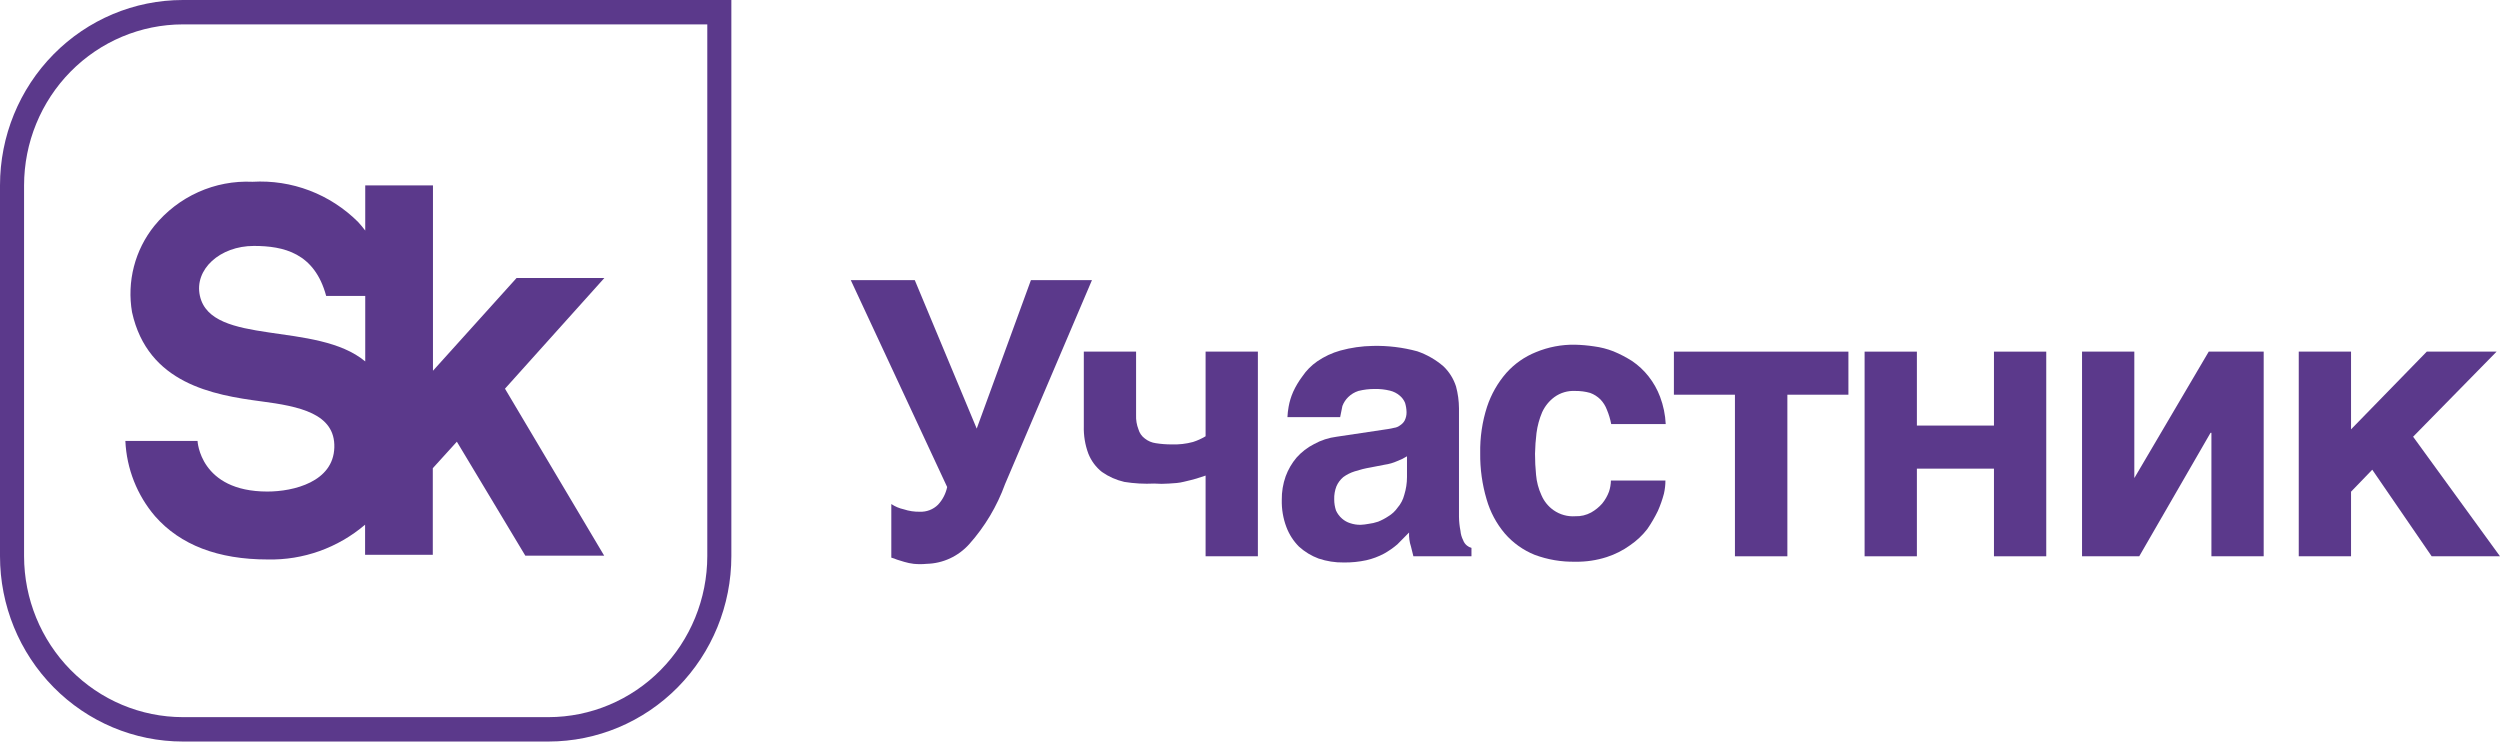 <?xml version="1.0" encoding="UTF-8"?> <svg xmlns="http://www.w3.org/2000/svg" width="118" height="35" viewBox="0 0 118 35" fill="none"><path d="M33.384 1.151V26.25C33.382 28.265 32.592 30.196 31.187 31.621C29.782 33.045 27.877 33.847 25.89 33.849H8.63C6.643 33.847 4.738 33.045 3.333 31.621C1.928 30.196 1.138 28.265 1.136 26.25V8.75C1.138 6.735 1.928 4.804 3.333 3.379C4.738 1.955 6.643 1.153 8.63 1.151H33.384ZM34.52 0H8.63C6.341 0 4.146 0.922 2.528 2.563C0.909 4.204 0 6.429 0 8.75V26.25C0 28.571 0.909 30.796 2.528 32.437C4.146 34.078 6.341 35 8.63 35H25.89C28.178 35 30.373 34.078 31.992 32.437C33.61 30.796 34.52 28.571 34.52 26.25V0Z" fill="#5B398B"></path><path d="M28.526 13.122H24.382L20.436 17.5V8.75H17.239V10.883C17.136 10.745 17.024 10.61 16.902 10.477C16.248 9.826 15.467 9.32 14.608 8.993C13.75 8.667 12.833 8.526 11.918 8.58C11.039 8.539 10.163 8.705 9.359 9.067C8.554 9.428 7.844 9.974 7.284 10.662C6.831 11.225 6.502 11.88 6.321 12.582C6.139 13.285 6.109 14.02 6.232 14.735C6.975 18.104 10.06 18.645 12.324 18.943C14.112 19.178 15.83 19.512 15.78 21.125C15.732 22.739 13.867 23.201 12.619 23.201C9.429 23.201 9.324 20.812 9.324 20.812H5.917C5.976 22.123 6.47 23.376 7.319 24.366C8.511 25.724 10.298 26.407 12.633 26.407C14.312 26.445 15.947 25.861 17.232 24.765V26.186H20.428V22.099L21.564 20.848L24.796 26.229H28.518L23.835 18.346L28.526 13.122ZM17.239 17.059C14.946 15.147 9.969 16.349 9.436 13.967C9.156 12.716 10.383 11.608 11.981 11.608C13.383 11.608 14.848 11.934 15.395 13.967H17.239V17.059Z" fill="#5B398B"></path><path d="M42.659 24.04C42.903 24.121 43.159 24.159 43.416 24.154C43.573 24.16 43.729 24.135 43.876 24.079C44.023 24.023 44.158 23.937 44.271 23.826C44.49 23.593 44.64 23.303 44.706 22.988L40.156 13.221H43.177L46.101 20.23L48.66 13.221H51.541L47.44 22.846C47.06 23.895 46.484 24.86 45.743 25.689C45.488 25.972 45.178 26.2 44.834 26.359C44.489 26.518 44.117 26.604 43.738 26.613C43.535 26.633 43.331 26.633 43.128 26.613C42.977 26.595 42.826 26.564 42.68 26.52L42.336 26.414C42.25 26.376 42.161 26.345 42.07 26.321V23.791C42.249 23.91 42.449 23.994 42.659 24.04Z" fill="#5B398B"></path><path d="M56.469 22.589C56.294 22.646 56.098 22.682 55.88 22.739C55.663 22.796 55.432 22.81 55.179 22.824C54.946 22.842 54.712 22.842 54.478 22.824C54.007 22.847 53.535 22.821 53.069 22.746C52.69 22.659 52.331 22.5 52.011 22.277C51.723 22.048 51.501 21.747 51.366 21.402C51.215 20.991 51.144 20.554 51.156 20.116V16.597H53.623V19.597C53.614 19.825 53.652 20.053 53.735 20.265C53.785 20.44 53.891 20.593 54.037 20.699C54.187 20.818 54.366 20.894 54.556 20.919C54.804 20.958 55.054 20.977 55.306 20.976C55.644 20.988 55.981 20.95 56.308 20.862C56.516 20.796 56.716 20.705 56.904 20.592V16.597H59.372V26.257H56.904V22.447L56.469 22.589Z" fill="#5B398B"></path><path d="M68.934 25.056C68.947 25.21 68.99 25.36 69.06 25.497C69.096 25.598 69.159 25.686 69.242 25.752C69.304 25.803 69.376 25.84 69.453 25.859V26.257H66.712L66.599 25.802C66.528 25.587 66.498 25.36 66.508 25.134L65.954 25.695C65.761 25.86 65.552 26.005 65.331 26.129C65.067 26.27 64.787 26.375 64.496 26.442C64.144 26.518 63.784 26.554 63.424 26.549C63.021 26.555 62.621 26.492 62.239 26.364C61.898 26.238 61.584 26.047 61.313 25.802C61.052 25.541 60.849 25.226 60.718 24.878C60.563 24.468 60.49 24.031 60.5 23.592C60.495 23.214 60.557 22.838 60.683 22.483C60.802 22.158 60.978 21.857 61.201 21.594C61.434 21.334 61.712 21.119 62.022 20.962C62.354 20.778 62.718 20.66 63.094 20.613L65.513 20.251C65.609 20.237 65.705 20.218 65.8 20.194C65.905 20.181 66.005 20.139 66.088 20.073C66.174 20.018 66.247 19.943 66.298 19.853C66.361 19.73 66.392 19.593 66.389 19.455C66.386 19.305 66.362 19.157 66.319 19.014C66.264 18.881 66.177 18.764 66.067 18.673C65.933 18.559 65.774 18.478 65.604 18.438C65.374 18.382 65.139 18.356 64.903 18.36C64.638 18.357 64.374 18.388 64.118 18.452C63.936 18.51 63.77 18.61 63.634 18.744C63.514 18.862 63.421 19.005 63.361 19.163L63.255 19.689H60.767C60.774 19.525 60.793 19.361 60.823 19.199C60.866 18.954 60.939 18.715 61.04 18.488C61.157 18.234 61.3 17.993 61.468 17.77C61.656 17.491 61.894 17.25 62.169 17.059C62.503 16.829 62.873 16.656 63.262 16.547C63.763 16.409 64.279 16.335 64.798 16.327C65.507 16.31 66.216 16.396 66.901 16.583C67.353 16.739 67.771 16.98 68.135 17.294C68.406 17.554 68.608 17.879 68.724 18.239C68.815 18.577 68.862 18.926 68.864 19.277V24.395C68.867 24.617 68.891 24.838 68.934 25.056ZM65.961 21.758C65.767 21.846 65.562 21.905 65.352 21.935L64.693 22.063C64.438 22.106 64.188 22.168 63.942 22.248C63.749 22.308 63.567 22.399 63.403 22.518C63.264 22.636 63.153 22.784 63.08 22.952C63.004 23.148 62.968 23.359 62.975 23.57C62.974 23.749 63.003 23.927 63.059 24.096C63.126 24.244 63.224 24.375 63.346 24.48C63.457 24.577 63.586 24.65 63.725 24.693C63.885 24.748 64.054 24.774 64.223 24.771C64.343 24.765 64.462 24.751 64.58 24.729C64.74 24.71 64.898 24.674 65.05 24.622C65.219 24.554 65.382 24.468 65.534 24.366C65.702 24.265 65.848 24.13 65.961 23.968C66.116 23.791 66.227 23.579 66.284 23.35C66.367 23.081 66.41 22.8 66.41 22.518V21.537C66.269 21.626 66.118 21.7 65.961 21.758Z" fill="#5B398B"></path><path d="M75.846 19.341C75.778 19.158 75.673 18.991 75.538 18.851C75.4 18.715 75.235 18.61 75.054 18.545C74.826 18.481 74.59 18.45 74.353 18.453C74 18.433 73.652 18.535 73.365 18.744C73.117 18.928 72.92 19.173 72.79 19.455C72.657 19.768 72.567 20.098 72.523 20.436C72.483 20.761 72.46 21.089 72.453 21.417C72.453 21.749 72.469 22.081 72.502 22.412C72.53 22.744 72.616 23.069 72.755 23.371C72.877 23.658 73.076 23.904 73.329 24.082C73.629 24.291 73.99 24.392 74.353 24.366C74.614 24.376 74.873 24.315 75.103 24.189C75.298 24.079 75.473 23.938 75.622 23.769C75.759 23.602 75.868 23.412 75.944 23.208C76.001 23.038 76.031 22.861 76.035 22.682H78.608C78.608 22.89 78.584 23.097 78.538 23.3C78.464 23.58 78.368 23.853 78.251 24.118C78.106 24.414 77.94 24.7 77.753 24.971C77.525 25.265 77.253 25.521 76.947 25.731C76.609 25.976 76.235 26.165 75.839 26.293C75.359 26.448 74.857 26.522 74.353 26.513C73.698 26.526 73.047 26.416 72.432 26.186C71.894 25.968 71.413 25.625 71.03 25.184C70.632 24.715 70.338 24.164 70.168 23.57C69.959 22.865 69.857 22.132 69.866 21.395C69.852 20.65 69.96 19.907 70.189 19.199C70.384 18.609 70.694 18.066 71.1 17.6C71.487 17.168 71.967 16.832 72.502 16.619C73.083 16.379 73.705 16.26 74.332 16.27C74.637 16.277 74.941 16.303 75.243 16.349C75.555 16.39 75.861 16.468 76.155 16.583C76.459 16.709 76.752 16.861 77.031 17.038C77.329 17.239 77.594 17.486 77.816 17.77C78.044 18.06 78.226 18.384 78.356 18.73C78.511 19.142 78.601 19.576 78.622 20.016H76.049C76.005 19.785 75.937 19.558 75.846 19.341Z" fill="#5B398B"></path><path d="M87.245 16.597V18.63H84.364V26.257H81.889V18.63H79.008V16.597H87.245Z" fill="#5B398B"></path><path d="M94.115 20.087V16.597H96.583V26.257H94.115V22.12H90.477V26.257H88.009V16.597H90.477V20.087H94.115Z" fill="#5B398B"></path><path d="M100.747 22.554L104.252 16.597H106.846V26.257H104.379V20.429H104.337L100.972 26.257H98.272V16.597H100.74V22.554H100.747Z" fill="#5B398B"></path><path d="M114.544 16.597H117.839L113.899 20.613L118 26.257H114.775L111.971 22.17L110.969 23.208V26.257H108.501V16.597H110.969V20.265L114.544 16.597Z" fill="#5B398B"></path></svg> 
